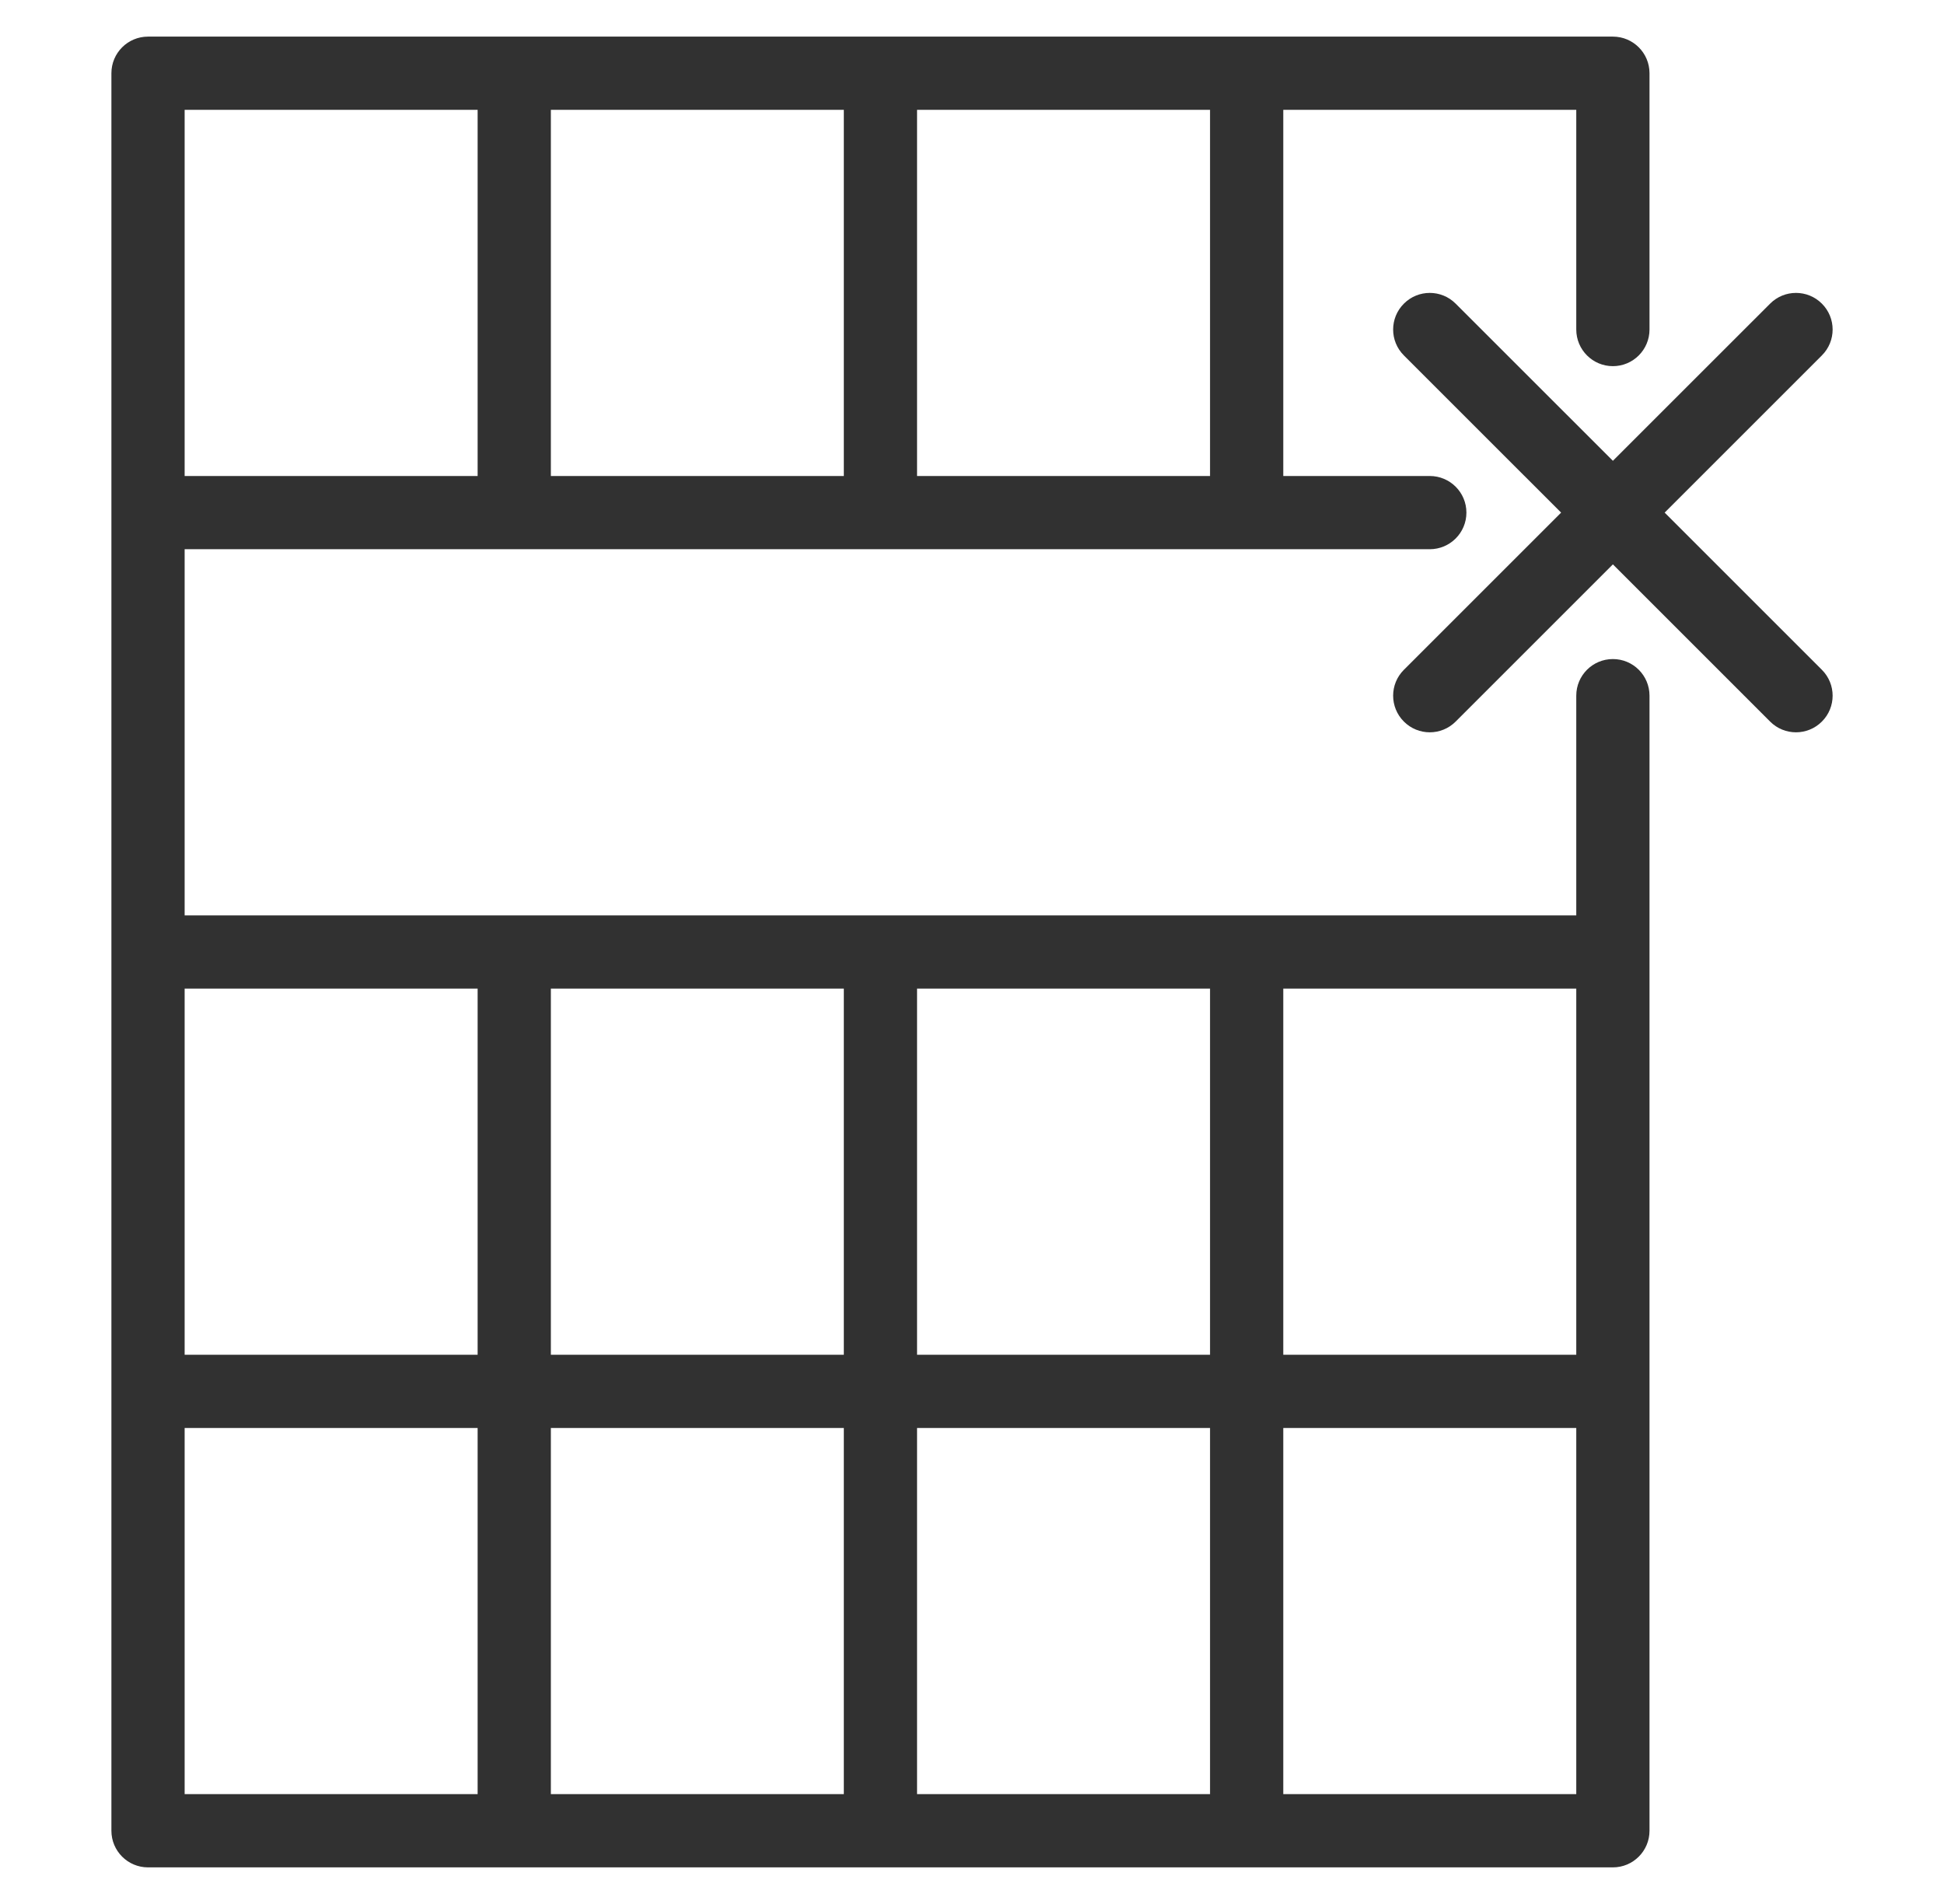 <svg width="49" height="48" viewBox="0 0 49 48" fill="none" xmlns="http://www.w3.org/2000/svg">
<g id="fi_2610594">
<g id="_x34_88_x2C__Cells_x2C__Delete_x2C__Row">
<g id="Group">
<path id="Vector" d="M40.654 16.615C40.144 16.615 39.731 17.028 39.731 17.538V23.077C35.889 23.077 8.435 23.077 4.654 23.077V13.846H36.038C36.548 13.846 36.962 13.433 36.962 12.923C36.962 12.413 36.548 12 36.038 12H32.346V2.769H39.731V8.307C39.731 8.817 40.144 9.231 40.654 9.231C41.164 9.231 41.577 8.817 41.577 8.307V1.846C41.577 1.336 41.164 0.923 40.654 0.923C32.808 0.923 11.35 0.923 3.731 0.923C3.221 0.923 2.808 1.336 2.808 1.846V46.154C2.808 46.663 3.221 47.077 3.731 47.077H40.654C41.164 47.077 41.577 46.663 41.577 46.154C41.577 45.449 41.577 18.437 41.577 17.538C41.577 17.028 41.164 16.615 40.654 16.615ZM39.731 34.154H32.346V24.923H39.731V34.154ZM30.5 34.154H23.115V24.923H30.5V34.154ZM21.269 34.154H13.885V24.923H21.269V34.154ZM12.039 24.923V34.154H4.654V24.923H12.039ZM30.5 12H23.115V2.769H30.5V12ZM21.269 12H13.885V2.769H21.269V12ZM4.654 2.769H12.039V12H4.654V2.769ZM4.654 36H12.039V45.23H4.654V36ZM13.885 36H21.269V45.23H13.885V36ZM23.115 36H30.5V45.23H23.115V36ZM39.731 45.23H32.346V36H39.731V45.23Z" fill="#313131"/>
<path id="Vector_2" d="M41.959 12.923L45.922 8.96C46.283 8.6 46.283 8.015 45.922 7.655C45.562 7.294 44.977 7.294 44.617 7.655L40.654 11.617L36.691 7.655C36.331 7.294 35.746 7.294 35.386 7.655C35.025 8.015 35.025 8.6 35.386 8.96L39.349 12.923L35.386 16.886C35.025 17.246 35.025 17.83 35.386 18.191C35.746 18.552 36.331 18.552 36.691 18.191L40.654 14.228L44.617 18.191C44.977 18.552 45.562 18.552 45.922 18.191C46.283 17.831 46.283 17.246 45.922 16.886L41.959 12.923Z" fill="#313131"/>
</g>
</g>
</g>
</svg>
